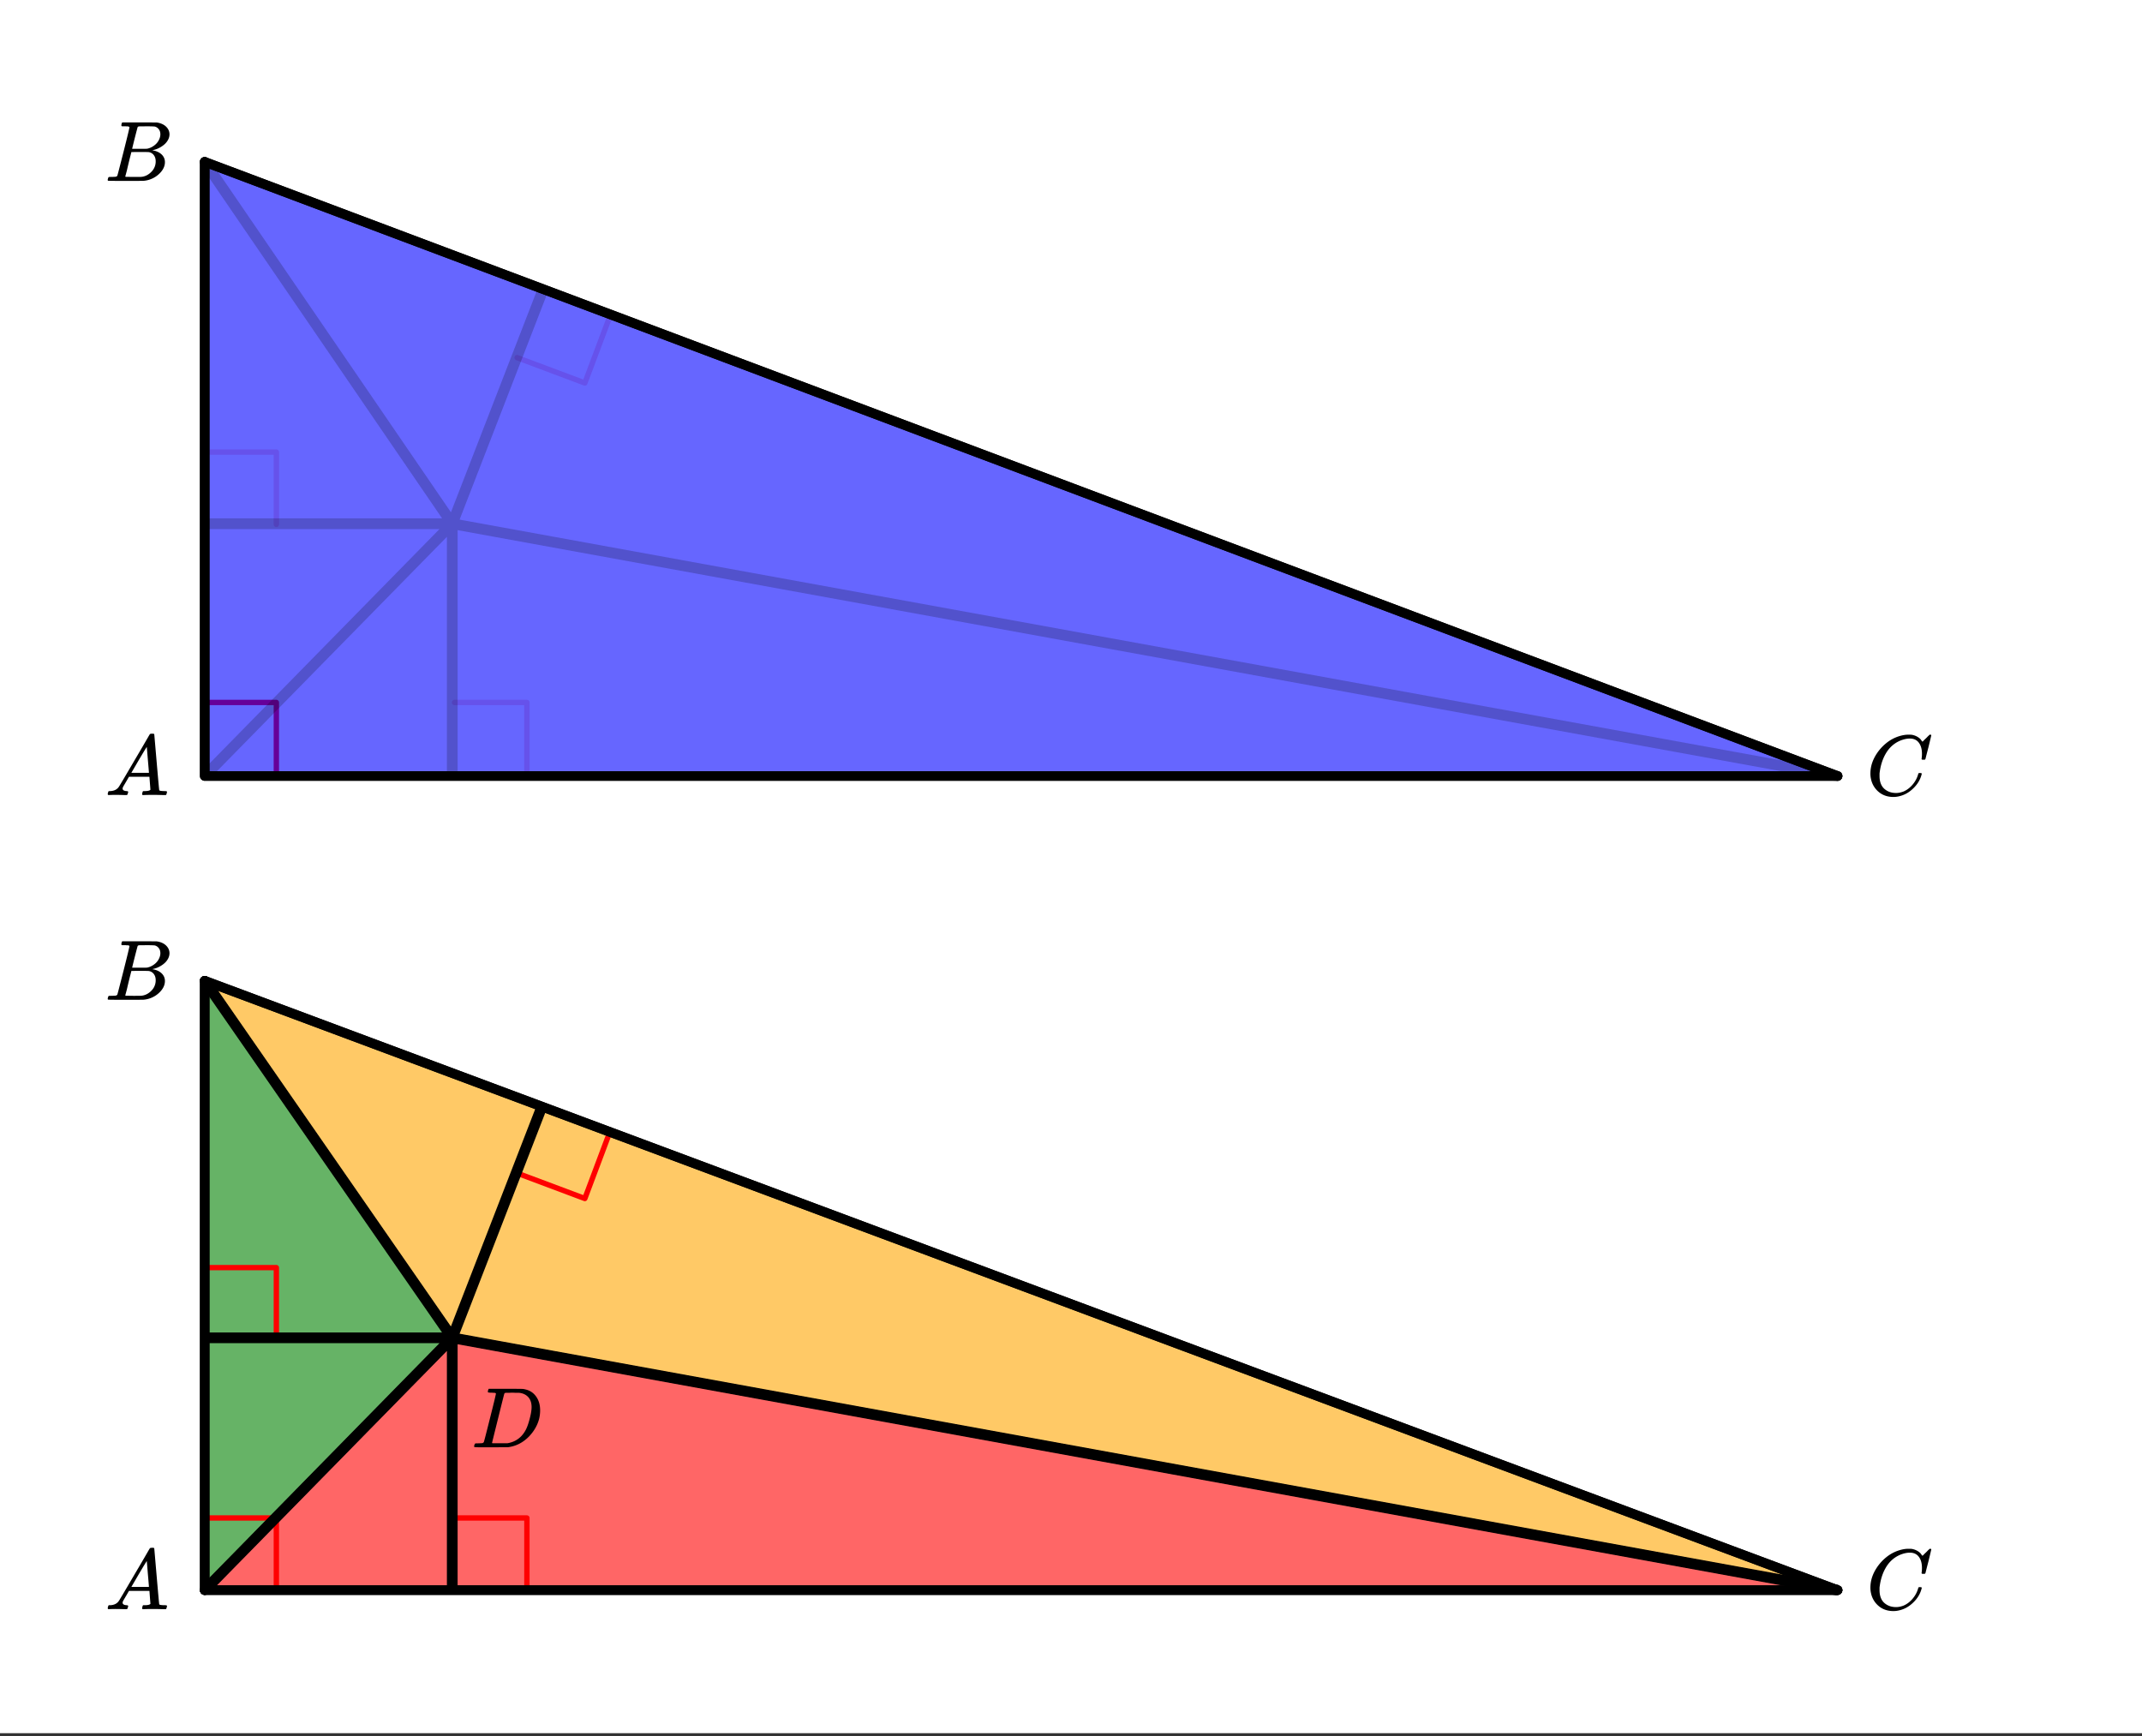 <svg xmlns="http://www.w3.org/2000/svg" xmlns:xlink="http://www.w3.org/1999/xlink" width="449.28" height="364.16" viewBox="0 0 336.96 273.12"><rect x="0" y="0" width="336.96" height="273.12" fill="#333333" stroke="none"/><defs><symbol overflow="visible" id="b"><path d="M.563 0C.5-.063.469-.11.469-.14c0-.04.015-.118.047-.235.03-.113.054-.18.078-.203L.64-.625h.203c.625-.02 1.082-.242 1.375-.672.05-.05.863-1.422 2.437-4.11A452.554 452.554 0 0 0 7.046-9.5c.052-.07.095-.113.126-.125.039-.02.144-.031.312-.031h.235c.05.086.078.133.078.14l.375 4.344c.25 2.906.383 4.375.406 4.406.04.094.332.141.875.141.094 0 .16.008.203.016.04 0 .07.011.094.03a.111.111 0 0 1 .047.095.983.983 0 0 1-.047.187 1.032 1.032 0 0 1-.078.25C9.648-.016 9.594 0 9.5 0c-.168 0-.438-.004-.813-.016-.374-.007-.671-.015-.89-.015-.844 0-1.399.011-1.656.031h-.172a.365.365 0 0 1-.094-.11c0-.019.016-.1.047-.25.031-.124.055-.195.078-.218l.047-.047h.281c.477-.008.766-.082.86-.219L7.03-2.875H3.813l-.454.781c-.324.543-.492.836-.5.875a.524.524 0 0 0-.046.203c0 .23.203.36.609.391.176 0 .265.047.265.14a.583.583 0 0 1-.046.188.754.754 0 0 1-.094.25C3.523-.016 3.473 0 3.39 0c-.157 0-.403-.004-.735-.016-.336-.007-.586-.015-.75-.015C1.258-.031.848-.02.672 0zm6.39-3.5c0-.102-.058-.805-.172-2.11-.105-1.3-.164-1.956-.172-1.968L6.25-7c-.148.242-.434.719-.86 1.438L4.189-3.5H6.952zm0 0"/></symbol><symbol overflow="visible" id="c"><path d="M3.89-8.469c0-.008-.007-.02-.015-.031a.084.084 0 0 0-.047-.016.311.311 0 0 1-.062-.03.156.156 0 0 0-.079-.017c-.03-.007-.062-.015-.093-.015h-.219a.516.516 0 0 0-.125-.016h-.531c-.043-.008-.074-.039-.094-.094-.012-.019-.008-.097.016-.234.039-.164.082-.258.125-.281h1.75c2.332 0 3.562.008 3.687.015.613.094 1.098.313 1.453.657.352.344.531.746.531 1.203 0 .312-.085.617-.25.906-.199.367-.515.695-.953.984-.437.293-.89.485-1.359.579l-.14.046c.593.086 1.07.293 1.437.625.363.336.547.747.547 1.235 0 .648-.297 1.258-.89 1.828a4.026 4.026 0 0 1-2.47 1.11C6.047-.005 5.098 0 3.266 0 1.46 0 .55-.008.53-.031.488-.051.47-.086.47-.141c0-.062.008-.125.031-.187.04-.164.086-.258.14-.281a.954.954 0 0 1 .204-.016h.078c.238 0 .504-.008.797-.031.133-.031.222-.086.265-.172.02-.031.344-1.274.97-3.735.624-2.468.937-3.769.937-3.906zm4.86 1.14c0-.312-.078-.57-.234-.78a1.131 1.131 0 0 0-.625-.438c-.063-.02-.48-.035-1.25-.047-.18 0-.368.008-.563.016h-.64c-.125.012-.211.043-.25.094-.024.043-.172.609-.454 1.703-.273 1.093-.414 1.672-.421 1.734h1.093c.727 0 1.145-.004 1.25-.016.375-.07.723-.222 1.047-.453.332-.226.586-.504.766-.828.187-.332.281-.66.281-.984zm-.734 4.235c0-.394-.106-.722-.313-.984a1.208 1.208 0 0 0-.797-.453c-.054-.008-.43-.016-1.125-.016-1.062 0-1.593.008-1.593.016 0 .023-.086.351-.25.984a121.9 121.9 0 0 0-.454 1.906l-.25.938c0 .043.051.062.157.062.113 0 .476.008 1.093.016.801 0 1.235-.004 1.297-.016.582-.062 1.098-.32 1.547-.78a2.279 2.279 0 0 0 .688-1.673zm0 0"/></symbol><symbol overflow="visible" id="d"><path d="M8.781-6.484c0-.75-.168-1.336-.5-1.766-.324-.426-.793-.64-1.406-.64-.48 0-.996.117-1.547.343-.969.418-1.73 1.117-2.281 2.094-.492.867-.805 1.887-.938 3.062V-3c0 1.031.336 1.773 1.016 2.219.438.304.969.453 1.594.453.343 0 .718-.07 1.125-.219.531-.219 1.008-.57 1.437-1.062.426-.5.723-1.04.89-1.625.032-.114.056-.18.079-.204.031-.019.102-.03.219-.03.187 0 .281.038.281.109 0 .023-.012.07-.031.14-.211.805-.64 1.524-1.297 2.156C6.773-.425 6.05-.016 5.25.173a3.756 3.756 0 0 1-.953.125C3.367.297 2.594.03 1.969-.5A3.566 3.566 0 0 1 .766-2.516a3.733 3.733 0 0 1-.094-.875c0-1.082.336-2.132 1.015-3.156a7.267 7.267 0 0 1 1.5-1.64 6.098 6.098 0 0 1 1.97-1.063c.53-.164 1.015-.25 1.452-.25.32 0 .508.008.563.016.539.093.992.32 1.36.671l.109.141c.05.074.097.137.14.188.04.054.067.078.078.078.032 0 .149-.114.36-.344.062-.05.129-.113.203-.188l.219-.218a.722.722 0 0 1 .14-.14l.203-.204h.079c.124 0 .187.031.187.094 0 .031-.148.648-.438 1.844a166.04 166.04 0 0 0-.484 1.89.239.239 0 0 1-.078.094.858.858 0 0 1-.234.016h-.204a.936.936 0 0 1-.093-.094c0-.008.008-.086.031-.235.02-.175.031-.375.031-.593zm0 0"/></symbol><symbol overflow="visible" id="e"><path d="M3.875-8.469c0-.008-.008-.02-.016-.031a.084.084 0 0 0-.046-.016c-.012-.007-.028-.02-.047-.03a.291.291 0 0 0-.094-.017c-.031-.007-.063-.015-.094-.015H3.36a.516.516 0 0 0-.125-.016h-.14c-.305 0-.465-.031-.485-.094-.011-.019-.007-.093.016-.218.05-.176.094-.274.125-.297h2.688c1.5 0 2.335.008 2.515.015.176 0 .36.028.547.079.707.156 1.27.527 1.688 1.109.425.586.64 1.313.64 2.188 0 .449-.055.89-.156 1.328-.262 1.011-.79 1.933-1.578 2.765-.906.93-1.946 1.485-3.11 1.672l-.187.031L3.187 0h-1.5C.883 0 .478-.02.47-.063v-.015C.445-.118.438-.141.438-.141c0-.02.015-.086.046-.203.04-.133.079-.21.11-.234.031-.031.133-.047.312-.047.239 0 .508-.008.813-.031.125-.031.207-.086.25-.172.031-.031.351-1.274.968-3.735.626-2.468.938-3.769.938-3.906zm5.61 2.14c0-.663-.18-1.19-.532-1.577-.355-.383-.844-.61-1.469-.672h-.593c-.157-.008-.305-.016-.438-.016-.137 0-.281.008-.437.016h-.563c-.125.012-.21.055-.25.125-.023.031-.351 1.328-.984 3.89-.637 2.555-.953 3.84-.953 3.86 0 .043.05.062.156.062h2.25c.851-.132 1.57-.492 2.156-1.078.32-.332.586-.71.797-1.14.207-.426.398-.993.578-1.704.188-.718.281-1.304.281-1.765zm0 0"/></symbol><clipPath id="a"><path d="M0 0h336.96v272.594H0zm0 0"/></clipPath></defs><g clip-path="url(#a)" fill="#fff"><path d="M0 0h337v272.594H0zm0 0"/><path d="M0 0h337v272.594H0zm0 0"/></g><path d="M71.508 110.496h11.379M82.887 110.496v11.371" fill="none" stroke-width=".843" stroke-linecap="round" stroke-linejoin="round" stroke="red" stroke-opacity=".2"/><path d="M32.094 110.496h11.379M43.473 110.496v11.371" fill="none" stroke-width=".843" stroke-linecap="round" stroke-linejoin="round" stroke="red"/><path d="M32.094 71.117h11.379M43.473 71.117v11.367M96 49.602l-3.996 10.644M92.004 60.246l-10.652-3.992" fill="none" stroke-width=".843" stroke-linecap="round" stroke-linejoin="round" stroke="red" stroke-opacity=".2"/><path d="M32.203 122.07V25.46l256.867 96.61zm0 0" fill="#00f" fill-opacity=".6"/><path d="M32.203 250.129v-95.86l38.942 56.168zm0 0" fill="green" fill-opacity=".6"/><path d="M32.203 250.129H289.07L71.145 210.438zm0 0" fill="red" fill-opacity=".6"/><path d="M32.203 154.27l256.867 95.859-217.925-39.691zm0 0" fill="orange" fill-opacity=".6"/><path d="M71.508 238.777h11.379M82.887 238.777v11.371M32.094 199.395h11.379M43.473 199.395v11.37M96 177.883l-3.996 10.644M92.004 188.527l-10.652-3.992M32.094 238.777h11.379M43.473 238.777v11.371" fill="none" stroke-width=".843" stroke-linecap="round" stroke-linejoin="round" stroke="red"/><path d="M32.203 25.46l256.867 96.61" fill="red" stroke-width="1.498" stroke-linecap="round" stroke="#000"/><path d="M289.07 122.07H32.203M32.203 122.07V25.46" fill="none" stroke-width="1.498" stroke-linecap="round" stroke="#000"/><path d="M32.203 25.46l256.867 96.61" fill="red" stroke-width="1.498" stroke-linecap="round" stroke="#000"/><path d="M289.07 122.07H32.203M32.203 122.07V25.46" fill="none" stroke-width="1.498" stroke-linecap="round" stroke="#000"/><path d="M32.203 154.27l256.867 95.859" fill="red" stroke-width="1.498" stroke-linecap="round" stroke="#000"/><path d="M289.07 250.129H32.203M32.203 250.129v-95.86" fill="none" stroke-width="1.498" stroke-linecap="round" stroke="#000"/><path d="M32.203 154.27l38.942 56.168M71.145 210.438l-38.942 39.691" fill="red" stroke-width="1.498" stroke-linecap="round" stroke="#000"/><path d="M32.203 250.129v-95.86" fill="none" stroke-width="1.498" stroke-linecap="round" stroke="#000"/><path d="M289.07 250.129L71.145 210.438M71.145 210.438l-38.942 39.691" fill="red" stroke-width="1.498" stroke-linecap="round" stroke="#000"/><path d="M32.203 250.129H289.07" fill="none" stroke-width="1.498" stroke-linecap="round" stroke="#000"/><path d="M289.07 250.129L71.145 210.438M71.145 210.438L32.203 154.27M32.203 154.27l256.867 95.859" fill="red" stroke-width="1.498" stroke-linecap="round" stroke="#000"/><path d="M32.203 25.46L71.145 82.38M289.07 122.07L71.145 82.38M32.203 122.07L71.145 82.38M71.145 82.379v39.691M71.145 82.379H32.203M71.145 82.379l14.23-36.695" fill="none" stroke-width="1.685" stroke="#000" stroke-opacity=".2"/><path d="M32.203 154.27l38.942 56.168M289.07 250.129L71.145 210.438M32.203 250.129l38.942-39.691M71.145 210.438v39.691M71.145 210.438H32.203M71.145 210.438l14.23-36.696" fill="none" stroke-width="1.685" stroke="#000"/><use xlink:href="#b" x="16.476" y="125.064"/><use xlink:href="#c" x="16.476" y="28.458"/><use xlink:href="#d" x="293.564" y="125.064"/><use xlink:href="#b" x="16.476" y="253.124"/><use xlink:href="#c" x="16.476" y="157.267"/><use xlink:href="#d" x="293.564" y="253.124"/><use xlink:href="#e" x="74.14" y="227.662"/></svg>